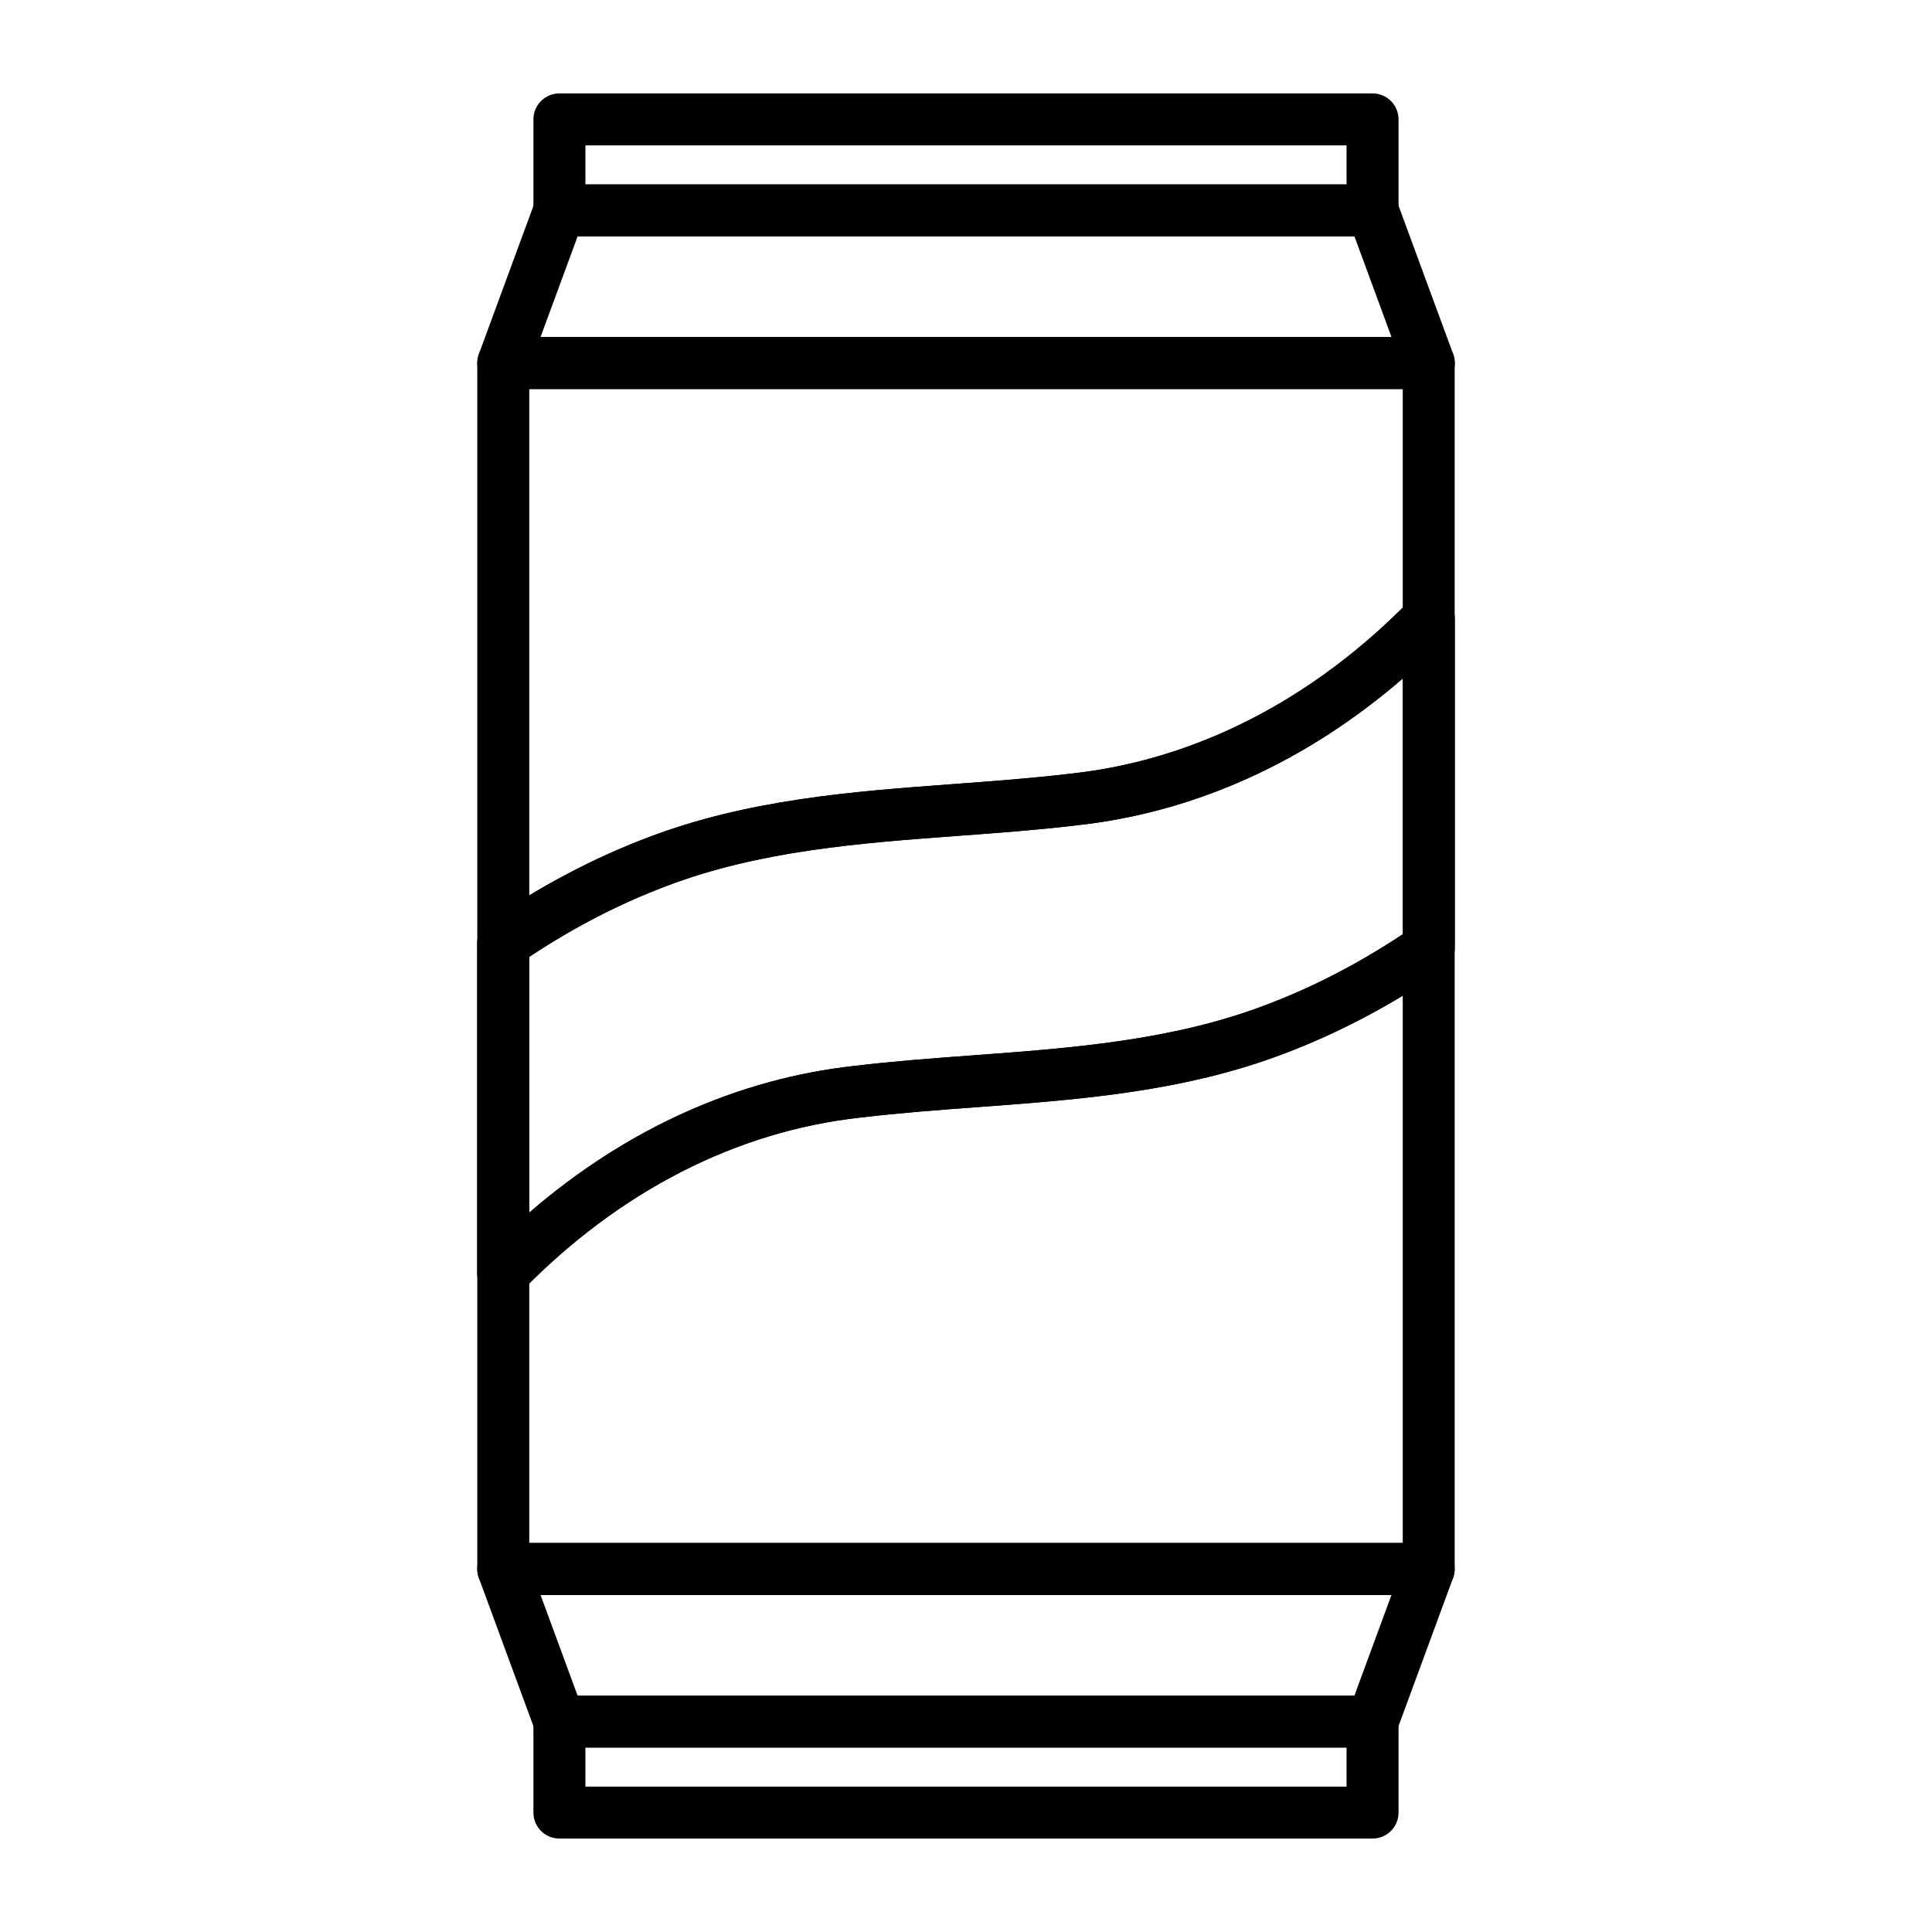 <?xml version="1.0" encoding="UTF-8"?>
<!-- Uploaded to: ICON Repo, www.svgrepo.com, Generator: ICON Repo Mixer Tools -->
<svg fill="#000000" width="800px" height="800px" version="1.1" viewBox="144 144 512 512" xmlns="http://www.w3.org/2000/svg">
 <g>
  <path d="m522.62 566.68h-245.25c-3.805 0-6.887-3.082-6.887-6.887v-319.59c0-3.805 3.082-6.887 6.887-6.887h245.25c3.805 0 6.887 3.082 6.887 6.887v319.59c0 3.801-3.082 6.887-6.887 6.887zm-238.36-13.777h231.48v-305.81h-231.48z"/>
  <path d="m522.65 247.09h-0.02-245.26c-2.254 0-4.363-1.102-5.648-2.949-1.289-1.848-1.594-4.207-0.812-6.32l14.887-40.43c0.996-2.707 3.578-4.508 6.465-4.508h215.49c2.887 0 5.469 1.801 6.465 4.508l14.707 39.941c0.398 0.875 0.621 1.844 0.621 2.867-0.004 3.809-3.086 6.891-6.891 6.891zm-235.4-13.773h225.51l-9.812-26.652h-205.88z"/>
  <path d="m507.74 607.11h-215.49c-2.887 0-5.465-1.801-6.465-4.508l-14.887-40.43c-0.777-2.113-0.473-4.473 0.812-6.32 1.289-1.848 3.398-2.949 5.648-2.949h245.26c2.25 0 4.363 1.102 5.648 2.949 1.289 1.848 1.594 4.207 0.812 6.32l-14.887 40.43c-0.988 2.707-3.57 4.508-6.457 4.508zm-210.68-13.773h205.88l9.812-26.652h-225.5z"/>
  <path d="m507.74 206.66h-215.49c-3.805 0-6.887-3.082-6.887-6.887v-24.133c0-3.805 3.082-6.887 6.887-6.887h215.49c3.805 0 6.887 3.082 6.887 6.887v24.129c0 3.805-3.082 6.891-6.887 6.891zm-208.6-13.777h201.71v-10.352h-201.71z"/>
  <path d="m507.74 631.24h-215.49c-3.805 0-6.887-3.082-6.887-6.887v-24.129c0-3.805 3.082-6.887 6.887-6.887h215.49c3.805 0 6.887 3.082 6.887 6.887v24.129c0 3.805-3.082 6.887-6.887 6.887zm-208.6-13.773h201.71v-10.352h-201.71z"/>
  <path d="m277.37 488.18c-0.875 0-1.758-0.168-2.598-0.508-2.594-1.059-4.289-3.578-4.289-6.379v-87.379c0-2.269 1.117-4.394 2.992-5.68 13.648-9.371 27.848-16.867 42.203-22.285 26.598-10.145 54.359-12.195 81.207-14.18 10.242-0.758 20.828-1.539 31.066-2.766 32.883-3.602 63.895-19.488 89.746-45.945 1.957-2.004 4.93-2.625 7.527-1.566 2.594 1.059 4.289 3.578 4.289 6.379v87.379c0 2.269-1.117 4.394-2.988 5.68-13.648 9.367-27.848 16.867-42.203 22.285-26.598 10.145-54.359 12.195-81.207 14.18-10.242 0.758-20.828 1.539-31.066 2.766-32.887 3.606-63.895 19.488-89.746 45.945-1.328 1.355-3.113 2.074-4.934 2.074zm6.891-90.605v67.777c25.578-22.109 55.105-35.469 86.215-38.879 10.477-1.258 21.227-2.051 31.621-2.816 25.859-1.91 52.602-3.887 77.336-13.32 12.484-4.715 24.391-10.859 36.305-18.746v-67.777c-25.578 22.109-55.105 35.469-86.215 38.879-10.477 1.254-21.227 2.051-31.621 2.816-25.859 1.91-52.602 3.887-77.336 13.32-12.488 4.715-24.391 10.859-36.305 18.746z"/>
  <path d="m277.37 488.18c-0.875 0-1.758-0.168-2.598-0.508-2.594-1.059-4.289-3.578-4.289-6.379v-87.379c0-2.269 1.117-4.394 2.992-5.68 13.648-9.371 27.848-16.867 42.203-22.285 26.598-10.145 54.359-12.195 81.207-14.18 10.242-0.758 20.828-1.539 31.066-2.766 32.883-3.602 63.895-19.488 89.746-45.945 1.957-2.004 4.93-2.625 7.527-1.566 2.594 1.059 4.289 3.578 4.289 6.379v87.379c0 2.269-1.117 4.394-2.988 5.68-13.648 9.367-27.848 16.867-42.203 22.285-26.598 10.145-54.359 12.195-81.207 14.18-10.242 0.758-20.828 1.539-31.066 2.766-32.887 3.606-63.895 19.488-89.746 45.945-1.328 1.355-3.113 2.074-4.934 2.074zm6.891-90.605v67.777c25.578-22.109 55.105-35.469 86.215-38.879 10.477-1.258 21.227-2.051 31.621-2.816 25.859-1.91 52.602-3.887 77.336-13.32 12.484-4.715 24.391-10.859 36.305-18.746v-67.777c-25.578 22.109-55.105 35.469-86.215 38.879-10.477 1.254-21.227 2.051-31.621 2.816-25.859 1.91-52.602 3.887-77.336 13.32-12.488 4.715-24.391 10.859-36.305 18.746z"/>
 </g>
</svg>